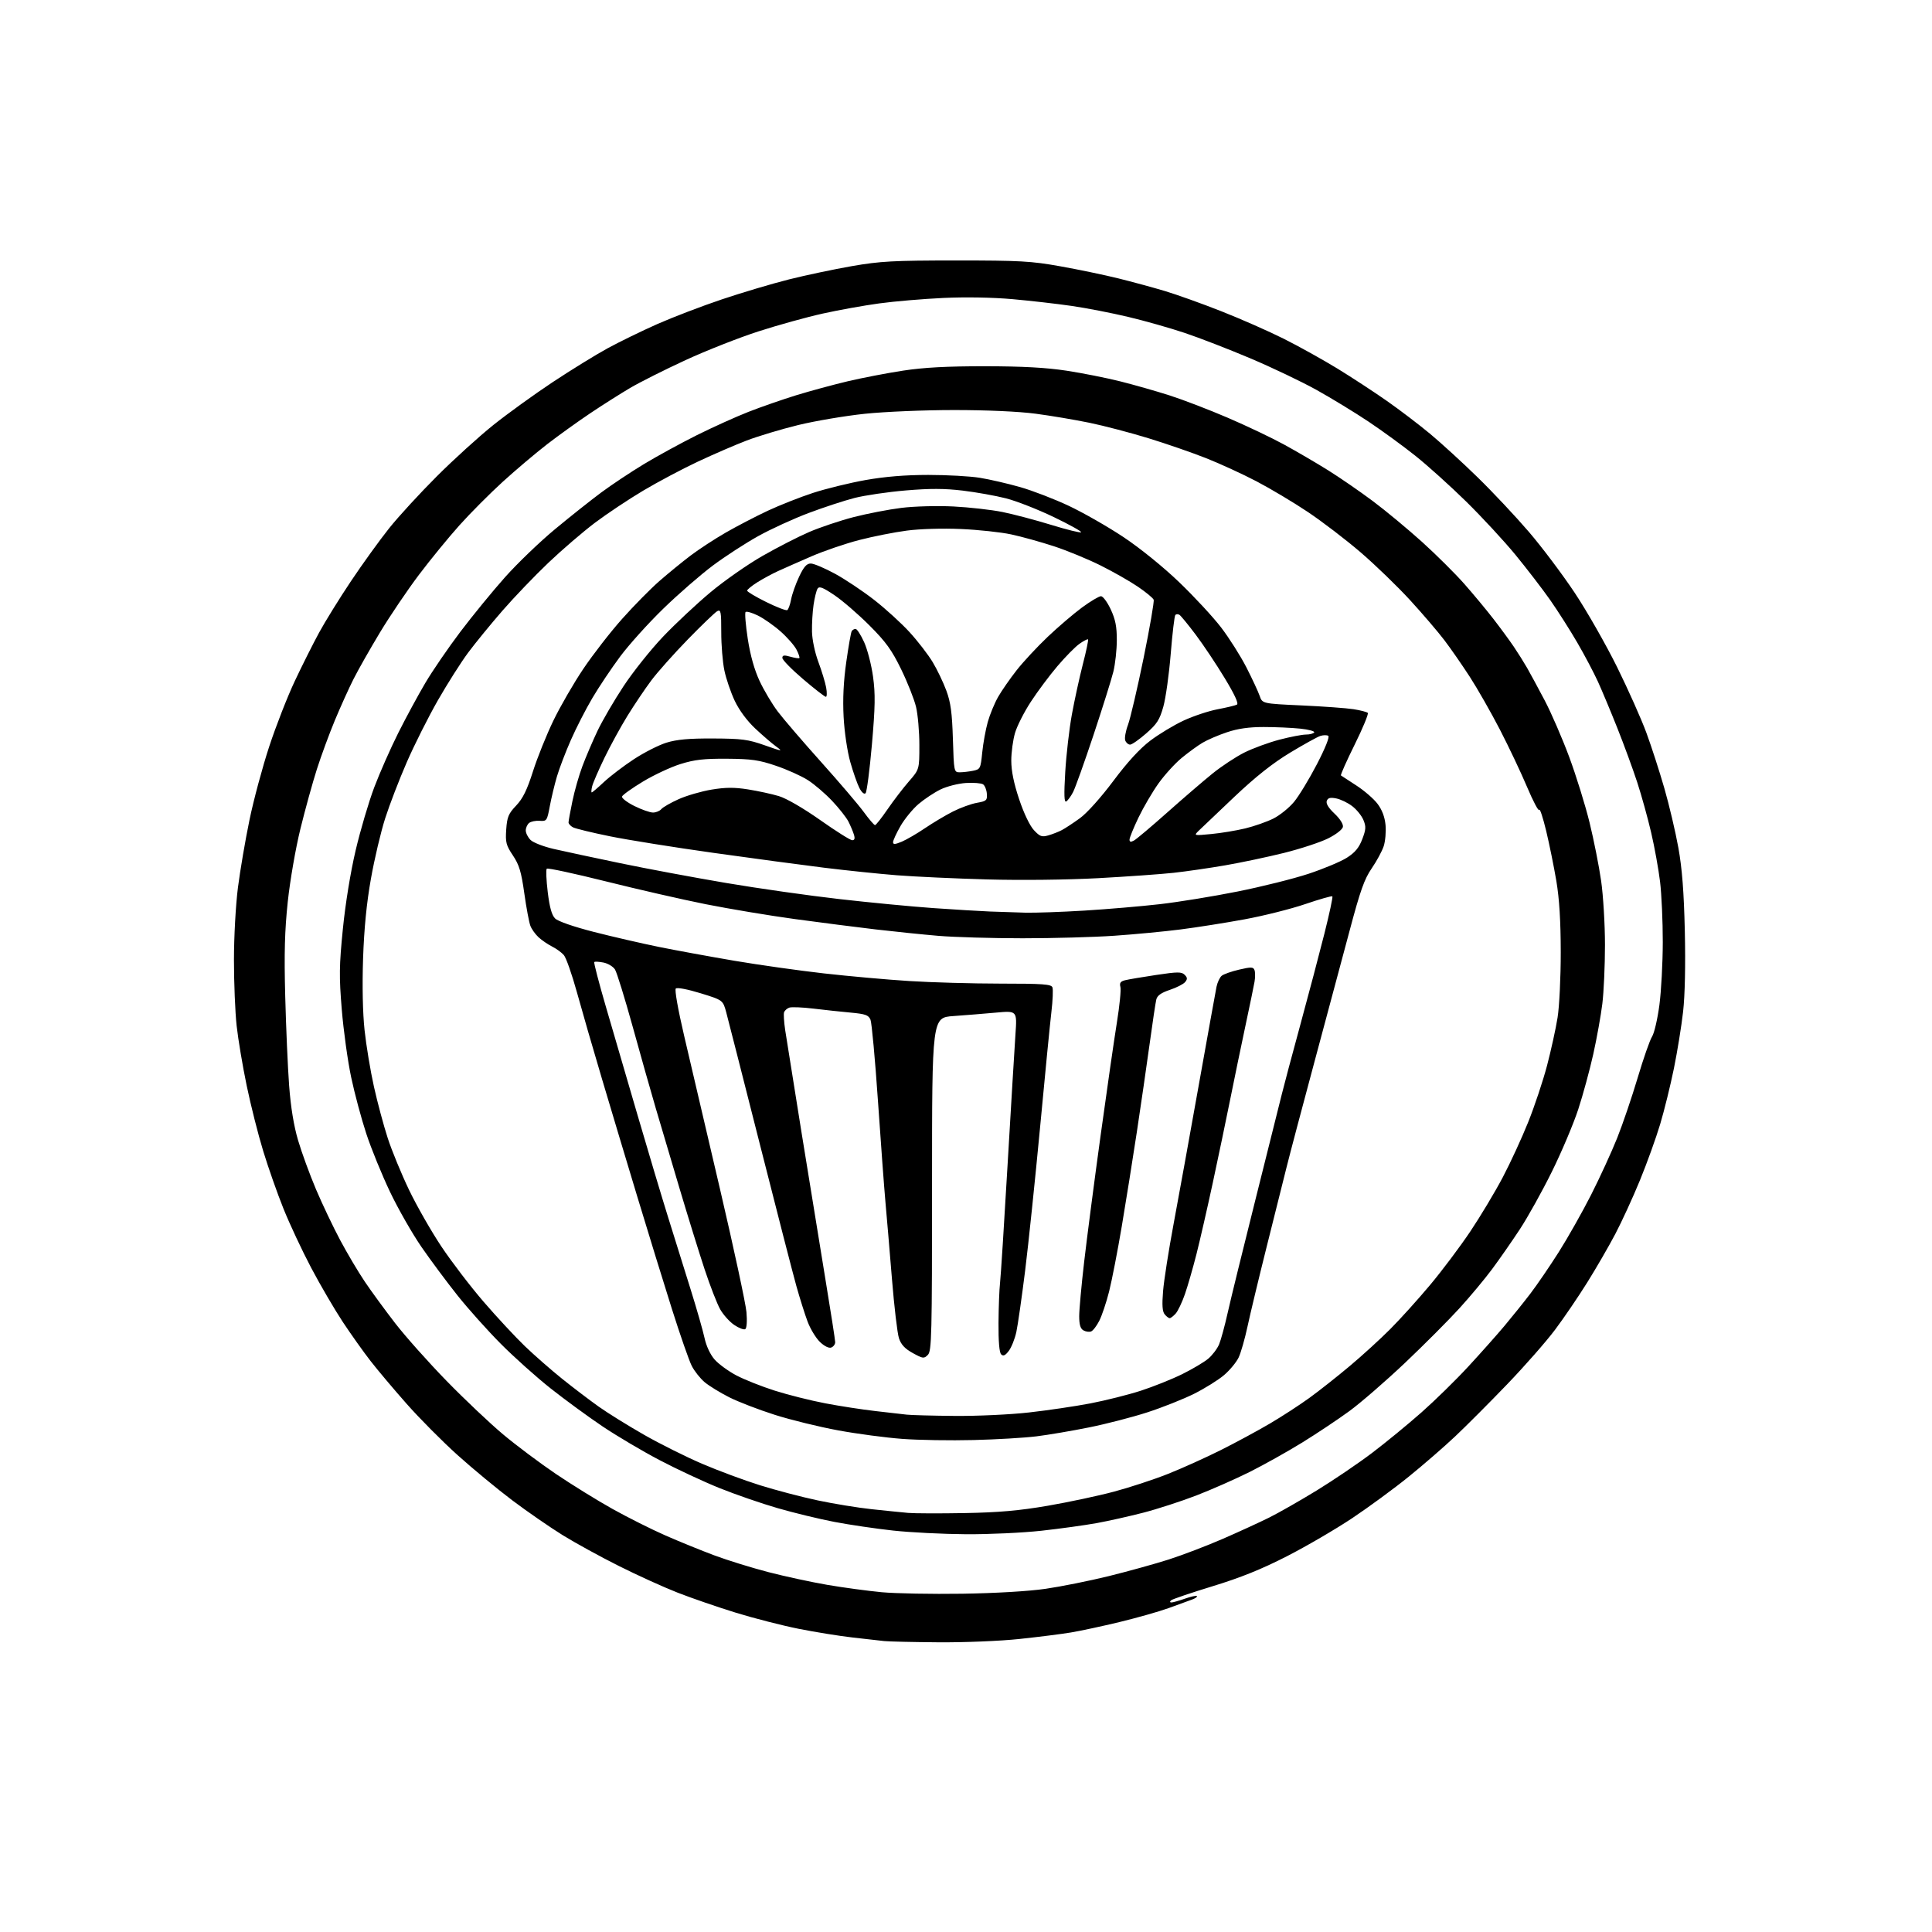 <?xml version="1.0" encoding="UTF-8" standalone="no"?>
<svg 
  version="1.1" 
  xmlns="http://www.w3.org/2000/svg" 
  xmlns:xlink="http://www.w3.org/1999/xlink" 
  xmlns:svg="http://www.w3.org/2000/svg"
  xmlns:rdf="http://www.w3.org/1999/02/22-rdf-syntax-ns#"
  xmlns:cc="http://creativecommons.org/ns#"
  xmlns:dc="http://purl.org/dc/elements/1.1/"
  viewBox="0 0 768 768"
  width="768"
  height="768"
>
<style>svg {background-color: white; }</style>"
<path stroke="none" fill="black" fill-rule="evenodd" d="M373.00,652.84C362.82,652.76 353.15,652.54 351.50,652.35C349.85,652.16 344.23,651.52 339.00,650.94C333.77,650.35 324.10,648.79 317.50,647.48C310.90,646.16 299.65,643.28 292.50,641.07C285.35,638.87 274.97,635.29 269.43,633.13C263.90,630.97 253.38,626.20 246.07,622.53C238.75,618.87 228.66,613.33 223.64,610.23C218.63,607.12 209.67,600.94 203.74,596.48C197.81,592.02 187.98,583.90 181.91,578.44C175.83,572.97 166.70,563.77 161.61,558.00C156.51,552.23 150.07,544.58 147.29,541.00C144.50,537.42 139.55,530.45 136.27,525.50C133.00,520.55 127.35,510.88 123.71,504.00C120.08,497.12 115.12,486.54 112.69,480.48C110.25,474.42 106.62,464.09 104.62,457.53C102.61,450.97 99.66,439.28 98.06,431.55C96.45,423.82 94.66,413.13 94.07,407.79C93.48,402.45 93.00,390.68 93.00,381.63C93.00,372.50 93.70,359.69 94.58,352.84C95.45,346.05 97.51,333.98 99.16,326.01C100.80,318.04 104.35,304.86 107.03,296.71C109.71,288.57 114.29,276.86 117.20,270.70C120.10,264.54 124.44,255.90 126.83,251.50C129.22,247.10 134.93,237.88 139.53,231.00C144.13,224.12 150.95,214.68 154.68,210.00C158.41,205.32 166.98,196.00 173.71,189.28C180.44,182.56 190.57,173.37 196.22,168.86C201.88,164.35 212.45,156.72 219.73,151.89C227.01,147.07 236.84,141.01 241.57,138.43C246.31,135.85 255.21,131.52 261.34,128.80C267.48,126.09 279.02,121.67 287.00,118.99C294.98,116.31 306.96,112.75 313.63,111.07C320.29,109.40 331.54,107.03 338.63,105.79C349.92,103.83 355.00,103.55 380.00,103.54C405.44,103.54 409.90,103.78 421.50,105.86C428.65,107.13 439.00,109.29 444.50,110.65C450.00,112.01 458.32,114.27 463.00,115.67C467.68,117.07 477.80,120.69 485.50,123.73C493.20,126.76 504.37,131.68 510.31,134.66C516.26,137.64 525.85,142.97 531.62,146.50C537.38,150.03 546.24,155.82 551.30,159.37C556.36,162.91 564.10,168.80 568.50,172.46C572.90,176.12 581.41,183.91 587.41,189.77C593.42,195.63 602.58,205.39 607.78,211.46C612.99,217.53 621.19,228.45 626.03,235.73C630.86,243.01 638.43,256.29 642.85,265.23C647.26,274.18 652.50,285.92 654.48,291.33C656.47,296.73 659.67,306.63 661.60,313.33C663.53,320.02 666.04,330.68 667.18,337.00C668.67,345.32 669.38,354.48 669.74,370.14C670.05,383.56 669.79,395.71 669.06,402.14C668.42,407.84 666.77,417.99 665.41,424.70C664.04,431.41 661.59,441.38 659.95,446.86C658.31,452.34 654.69,462.38 651.91,469.16C649.13,475.95 644.72,485.55 642.12,490.50C639.52,495.45 634.49,504.14 630.94,509.82C627.40,515.49 621.65,523.94 618.16,528.59C614.68,533.24 606.14,542.97 599.19,550.20C592.24,557.43 582.91,566.79 578.46,570.98C574.01,575.18 565.67,582.41 559.93,587.05C554.20,591.70 544.10,599.10 537.50,603.51C530.90,607.91 519.20,614.73 511.50,618.67C501.47,623.80 493.11,627.17 482.00,630.56C473.48,633.16 466.07,635.67 465.55,636.14C464.96,636.68 465.01,637.00 465.67,637.00C466.27,637.00 468.68,636.32 471.03,635.49C473.39,634.66 475.53,634.20 475.79,634.46C476.06,634.73 475.20,635.35 473.89,635.84C472.57,636.34 468.34,637.88 464.48,639.27C460.62,640.66 451.84,643.14 444.98,644.80C438.12,646.45 429.46,648.31 425.74,648.93C422.02,649.55 412.80,650.72 405.24,651.52C397.56,652.34 383.34,652.92 373.00,652.84zM382.50,633.53C395.74,633.33 408.95,632.55 415.66,631.57C421.80,630.68 433.06,628.42 440.67,626.55C448.29,624.67 459.02,621.70 464.51,619.95C470.01,618.19 479.68,614.50 486.00,611.75C492.32,609.00 500.65,605.18 504.50,603.27C508.35,601.35 516.90,596.47 523.50,592.43C530.10,588.38 539.96,581.70 545.41,577.57C550.86,573.44 559.70,566.18 565.07,561.44C570.43,556.70 578.83,548.48 583.73,543.16C588.63,537.85 595.10,530.58 598.10,527.00C601.10,523.42 605.70,517.70 608.32,514.27C610.94,510.84 616.01,503.42 619.59,497.78C623.17,492.14 628.96,481.89 632.46,475.01C635.95,468.13 640.63,457.94 642.86,452.36C645.08,446.79 648.75,435.99 651.02,428.36C653.29,420.74 655.86,413.40 656.72,412.06C657.59,410.72 658.89,405.09 659.63,399.56C660.36,394.03 660.97,382.75 660.98,374.50C660.99,366.25 660.50,355.45 659.90,350.50C659.30,345.55 657.72,336.77 656.37,331.00C655.03,325.23 652.54,316.23 650.83,311.00C649.12,305.77 645.58,296.10 642.95,289.50C640.33,282.90 636.84,274.57 635.22,271.00C633.59,267.43 629.91,260.45 627.03,255.50C624.16,250.55 619.30,242.92 616.24,238.54C613.17,234.17 606.95,226.07 602.41,220.54C597.87,215.02 589.06,205.50 582.83,199.38C576.60,193.26 567.54,185.10 562.69,181.23C557.85,177.36 549.43,171.23 543.99,167.59C538.55,163.96 529.25,158.29 523.32,154.99C517.39,151.70 505.56,146.05 497.02,142.44C488.48,138.83 476.77,134.29 471.00,132.36C465.23,130.42 455.10,127.55 448.50,125.98C441.90,124.41 431.77,122.44 426.00,121.61C420.23,120.77 409.65,119.56 402.50,118.92C394.62,118.22 383.79,118.03 375.00,118.44C367.02,118.81 355.55,119.78 349.50,120.61C343.45,121.43 333.35,123.25 327.05,124.65C320.75,126.04 309.29,129.22 301.57,131.71C293.85,134.19 280.78,139.34 272.52,143.15C264.26,146.96 254.35,151.94 250.50,154.21C246.65,156.48 239.50,161.01 234.61,164.29C229.73,167.56 222.03,173.09 217.52,176.57C213.00,180.06 205.07,186.77 199.90,191.47C194.73,196.18 186.97,203.97 182.67,208.77C178.36,213.57 171.10,222.45 166.53,228.50C161.97,234.55 155.00,244.85 151.05,251.40C147.11,257.94 142.36,266.30 140.51,269.98C138.66,273.65 135.33,281.02 133.11,286.35C130.90,291.67 127.68,300.40 125.97,305.75C124.26,311.10 121.31,321.77 119.42,329.46C117.50,337.27 115.28,350.09 114.39,358.48C113.18,369.87 112.93,378.94 113.38,396.00C113.70,408.38 114.40,424.35 114.93,431.50C115.57,440.07 116.78,447.49 118.49,453.29C119.91,458.12 123.12,466.89 125.62,472.79C128.12,478.68 132.45,487.77 135.24,493.00C138.03,498.23 142.43,505.65 145.03,509.50C147.62,513.35 153.05,520.77 157.09,526.00C161.13,531.23 170.30,541.52 177.46,548.87C184.63,556.23 194.78,565.83 200.00,570.20C205.22,574.58 214.68,581.65 221.00,585.93C227.32,590.20 237.46,596.47 243.52,599.85C249.59,603.23 259.04,607.97 264.52,610.37C270.01,612.78 278.77,616.35 284.00,618.30C289.23,620.25 298.85,623.23 305.40,624.93C311.94,626.63 322.51,628.91 328.90,630.01C335.28,631.10 345.00,632.41 350.50,632.93C356.00,633.44 370.40,633.71 382.50,633.53zM384.00,609.88C374.93,609.82 361.88,609.17 355.01,608.42C348.14,607.67 337.64,606.12 331.68,604.98C325.73,603.84 315.60,601.39 309.18,599.53C302.75,597.68 292.32,594.07 286.00,591.53C279.68,588.98 268.95,583.98 262.17,580.41C255.38,576.85 245.21,570.83 239.56,567.04C233.92,563.25 224.62,556.45 218.90,551.93C213.18,547.40 204.22,539.38 198.99,534.10C193.75,528.82 186.06,520.23 181.90,515.00C177.73,509.77 171.30,501.13 167.61,495.79C163.92,490.45 158.26,480.55 155.04,473.79C151.82,467.03 147.57,456.63 145.61,450.67C143.65,444.72 140.93,434.59 139.58,428.17C138.22,421.75 136.55,409.66 135.86,401.31C134.78,388.14 134.83,383.92 136.29,369.32C137.30,359.20 139.33,346.72 141.38,338.00C143.26,330.02 146.58,318.77 148.76,313.00C150.94,307.23 155.24,297.49 158.31,291.36C161.39,285.23 166.22,276.30 169.05,271.52C171.87,266.73 178.15,257.57 182.99,251.16C187.84,244.75 195.83,234.98 200.74,229.47C205.66,223.95 214.59,215.36 220.59,210.39C226.59,205.41 234.88,198.83 239.00,195.77C243.12,192.71 250.78,187.62 256.00,184.47C261.23,181.31 270.68,176.15 277.00,172.99C283.32,169.84 292.55,165.67 297.50,163.73C302.45,161.79 311.00,158.82 316.50,157.12C322.00,155.43 331.23,152.93 337.00,151.56C342.77,150.20 352.68,148.29 359.00,147.33C367.26,146.07 376.42,145.58 391.50,145.59C406.40,145.60 415.84,146.12 424.00,147.36C430.32,148.33 439.98,150.25 445.45,151.63C450.93,153.01 459.70,155.51 464.95,157.19C470.20,158.87 480.57,162.85 488.00,166.04C495.43,169.22 505.55,174.04 510.50,176.75C515.45,179.46 523.33,184.06 528.00,186.98C532.67,189.90 540.67,195.41 545.77,199.23C550.87,203.04 559.64,210.33 565.28,215.41C570.91,220.50 578.46,228.00 582.06,232.08C585.66,236.16 590.87,242.43 593.63,246.00C596.40,249.57 600.03,254.53 601.71,257.00C603.39,259.48 605.79,263.31 607.05,265.50C608.31,267.70 611.47,273.55 614.08,278.50C616.68,283.45 621.06,293.57 623.82,301.00C626.57,308.43 630.20,320.12 631.88,327.00C633.57,333.88 635.63,344.28 636.47,350.13C637.31,355.97 638.00,367.46 638.00,375.65C638.00,383.85 637.53,394.37 636.95,399.03C636.38,403.69 634.76,412.68 633.36,419.00C631.95,425.32 629.26,435.23 627.37,441.00C625.48,446.77 620.78,457.89 616.93,465.69C613.08,473.50 607.32,483.85 604.14,488.69C600.95,493.54 595.99,500.65 593.13,504.50C590.27,508.35 584.46,515.33 580.21,520.00C575.97,524.67 566.20,534.47 558.50,541.77C550.80,549.06 540.82,557.71 536.33,560.98C531.84,564.26 523.46,569.84 517.72,573.39C511.97,576.94 502.60,582.19 496.89,585.06C491.17,587.92 481.55,592.17 475.50,594.50C469.45,596.82 460.00,599.89 454.50,601.31C449.00,602.73 440.68,604.60 436.00,605.45C431.32,606.30 421.43,607.67 414.00,608.49C406.57,609.31 393.07,609.94 384.00,609.88zM383.50,601.47C397.13,601.22 405.14,600.51 416.50,598.56C424.75,597.14 436.58,594.62 442.79,592.96C449.00,591.31 458.68,588.13 464.29,585.90C469.91,583.67 479.38,579.39 485.35,576.40C491.32,573.40 500.10,568.66 504.85,565.86C509.61,563.06 516.65,558.48 520.50,555.69C524.35,552.90 531.55,547.22 536.50,543.06C541.45,538.91 548.71,532.29 552.63,528.35C556.56,524.42 563.67,516.54 568.44,510.85C573.21,505.16 580.43,495.55 584.48,489.50C588.53,483.45 594.33,473.77 597.37,468.00C600.41,462.23 604.96,452.35 607.48,446.06C610.01,439.76 613.38,429.64 614.98,423.56C616.57,417.48 618.46,408.90 619.16,404.50C619.87,400.09 620.43,388.42 620.42,378.50C620.41,366.19 619.86,357.26 618.68,350.25C617.73,344.61 615.91,335.63 614.63,330.30C613.34,324.97 612.10,321.20 611.86,321.93C611.62,322.65 609.46,318.57 607.05,312.87C604.65,307.17 599.77,296.88 596.22,290.00C592.66,283.12 587.27,273.68 584.24,269.00C581.20,264.32 576.68,257.80 574.17,254.50C571.67,251.20 565.55,244.05 560.57,238.61C555.59,233.17 546.74,224.61 540.90,219.59C535.06,214.57 525.60,207.34 519.89,203.52C514.18,199.70 505.00,194.22 499.49,191.34C493.99,188.46 484.98,184.32 479.47,182.14C473.96,179.96 463.62,176.38 456.48,174.19C449.34,172.00 438.81,169.24 433.08,168.06C427.35,166.88 417.71,165.25 411.65,164.45C404.96,163.57 392.23,163.00 379.29,163.00C367.37,163.00 351.66,163.66 343.72,164.49C335.90,165.32 323.99,167.33 317.27,168.97C310.54,170.62 301.31,173.39 296.77,175.13C292.22,176.87 283.51,180.64 277.40,183.51C271.30,186.37 261.55,191.55 255.74,195.00C249.93,198.45 241.28,204.21 236.52,207.79C231.77,211.38 223.44,218.52 218.03,223.67C212.62,228.82 204.38,237.41 199.73,242.76C195.07,248.12 188.94,255.62 186.10,259.43C183.26,263.25 177.84,271.80 174.04,278.43C170.25,285.07 164.69,296.12 161.70,303.00C158.70,309.88 154.84,319.91 153.11,325.31C151.38,330.71 148.83,341.51 147.45,349.31C145.72,359.02 144.74,369.03 144.33,381.00C143.96,391.84 144.19,402.69 144.92,409.50C145.57,415.55 147.24,425.65 148.64,431.95C150.04,438.25 152.52,447.48 154.14,452.45C155.76,457.43 159.57,466.68 162.60,473.00C165.63,479.32 171.42,489.45 175.45,495.50C179.48,501.55 187.05,511.45 192.27,517.50C197.49,523.55 204.85,531.47 208.63,535.11C212.41,538.74 219.10,544.60 223.50,548.13C227.90,551.66 234.43,556.62 238.00,559.16C241.57,561.70 249.68,566.73 256.00,570.34C262.32,573.95 272.72,579.14 279.10,581.87C285.48,584.61 295.83,588.45 302.10,590.41C308.37,592.37 318.68,595.08 325.00,596.42C331.32,597.76 341.00,599.35 346.50,599.93C352.00,600.52 358.52,601.18 361.00,601.40C363.48,601.62 373.60,601.65 383.50,601.47zM387.00,572.44C377.93,572.67 365.17,572.47 358.67,571.98C352.16,571.50 340.68,569.98 333.17,568.59C325.65,567.21 314.32,564.43 308.00,562.42C301.68,560.41 293.53,557.28 289.90,555.45C286.28,553.62 281.87,550.92 280.11,549.44C278.35,547.96 276.04,545.04 274.98,542.96C273.91,540.87 270.37,530.69 267.09,520.33C263.82,509.97 257.67,490.02 253.43,476.00C249.19,461.98 242.84,440.82 239.33,429.00C235.81,417.18 231.32,401.65 229.35,394.50C227.37,387.35 225.03,380.67 224.13,379.65C223.24,378.63 221.15,377.11 219.50,376.28C217.85,375.45 215.44,373.81 214.14,372.63C212.85,371.46 211.36,369.40 210.84,368.04C210.32,366.69 209.23,360.88 208.42,355.12C207.22,346.55 206.40,343.81 203.90,340.07C201.18,336.01 200.88,334.85 201.23,329.73C201.58,324.76 202.12,323.44 205.18,320.23C207.84,317.43 209.50,314.06 211.86,306.64C213.58,301.22 217.22,292.18 219.94,286.54C222.66,280.90 228.02,271.61 231.87,265.89C235.71,260.18 242.66,251.22 247.32,246.00C251.97,240.78 258.64,234.01 262.14,230.96C265.64,227.91 271.20,223.36 274.50,220.86C277.80,218.36 284.12,214.23 288.54,211.69C292.96,209.15 300.44,205.26 305.16,203.05C309.88,200.84 317.96,197.65 323.12,195.96C328.28,194.27 337.68,191.97 344.00,190.84C351.82,189.45 359.82,188.80 369.00,188.79C376.43,188.79 385.65,189.30 389.50,189.93C393.35,190.55 400.54,192.21 405.47,193.61C410.40,195.01 419.16,198.39 424.93,201.11C430.71,203.84 440.47,209.42 446.64,213.53C453.20,217.90 462.36,225.31 468.72,231.41C474.70,237.14 482.20,245.24 485.40,249.41C488.59,253.58 493.11,260.71 495.44,265.25C497.76,269.79 500.14,274.90 500.73,276.60C501.79,279.70 501.79,279.70 517.44,280.42C526.04,280.81 535.32,281.49 538.06,281.92C540.80,282.35 543.35,283.01 543.72,283.39C544.09,283.76 541.75,289.44 538.50,296.00C535.25,302.56 532.80,308.08 533.05,308.25C533.30,308.43 536.05,310.22 539.16,312.24C542.28,314.25 546.06,317.52 547.56,319.49C549.38,321.88 550.46,324.71 550.77,327.93C551.02,330.59 550.69,334.39 550.04,336.38C549.38,338.37 547.23,342.34 545.26,345.21C542.35,349.44 540.71,354.07 536.49,369.96C533.63,380.71 527.35,404.12 522.54,422.00C517.73,439.88 512.73,458.77 511.43,464.00C510.13,469.23 506.52,483.62 503.42,496.00C500.32,508.38 496.94,522.47 495.90,527.33C494.86,532.19 493.28,537.72 492.38,539.62C491.48,541.51 488.89,544.65 486.62,546.59C484.35,548.54 478.99,551.88 474.71,554.03C470.42,556.17 462.02,559.51 456.05,561.44C450.08,563.37 439.64,566.07 432.85,567.43C426.06,568.80 416.68,570.39 412.00,570.97C407.32,571.55 396.07,572.22 387.00,572.44zM379.50,562.85C388.30,562.93 401.57,562.32 409.00,561.48C416.43,560.65 427.45,559.02 433.50,557.86C439.55,556.69 448.55,554.43 453.50,552.83C458.45,551.22 465.83,548.27 469.91,546.26C473.98,544.25 478.65,541.48 480.29,540.10C481.93,538.72 483.88,536.15 484.62,534.38C485.35,532.61 486.89,526.96 488.03,521.83C489.17,516.70 494.18,496.30 499.15,476.50C504.13,456.70 508.80,438.02 509.53,435.00C510.26,431.98 513.56,419.60 516.86,407.50C520.16,395.40 524.48,379.03 526.47,371.13C528.46,363.22 529.89,356.55 529.64,356.31C529.40,356.07 524.54,357.45 518.85,359.39C513.16,361.33 502.30,364.06 494.72,365.45C487.13,366.85 475.66,368.66 469.22,369.48C462.77,370.30 450.98,371.42 443.00,371.97C435.02,372.53 418.60,372.98 406.50,372.98C394.40,372.98 379.32,372.54 373.00,372.01C366.68,371.47 355.43,370.32 348.00,369.45C340.57,368.58 326.18,366.73 316.00,365.35C305.82,363.96 289.85,361.29 280.50,359.43C271.15,357.56 253.26,353.47 240.75,350.34C228.24,347.22 217.71,344.95 217.35,345.32C216.98,345.68 217.16,349.86 217.73,354.60C218.47,360.67 219.33,363.78 220.66,365.10C221.78,366.23 227.92,368.36 236.02,370.44C243.43,372.34 255.12,375.03 262.00,376.43C268.88,377.82 282.38,380.29 292.00,381.93C301.62,383.56 317.60,385.82 327.50,386.94C337.40,388.06 352.70,389.43 361.50,389.98C370.30,390.54 386.56,390.99 397.64,391.00C414.57,391.00 417.88,391.24 418.36,392.49C418.67,393.31 418.49,397.70 417.95,402.24C417.41,406.78 415.39,427.38 413.46,448.00C411.52,468.62 408.85,494.27 407.52,505.00C406.18,515.73 404.60,526.75 404.01,529.50C403.41,532.25 402.06,535.62 401.01,537.00C399.59,538.86 398.82,539.21 397.97,538.37C397.24,537.64 396.87,533.14 396.92,525.87C396.97,519.62 397.24,512.48 397.53,510.00C397.82,507.52 399.17,486.38 400.53,463.00C401.90,439.62 403.31,416.28 403.66,411.13C404.31,401.76 404.31,401.76 395.91,402.53C391.28,402.95 383.68,403.57 379.00,403.90C370.50,404.50 370.50,404.50 370.50,470.71C370.50,531.06 370.35,537.06 368.84,538.58C367.29,540.14 366.89,540.09 362.84,537.86C359.69,536.12 358.18,534.50 357.34,531.94C356.71,530.00 355.46,519.43 354.57,508.46C353.67,497.48 352.52,483.77 351.99,478.00C351.47,472.23 350.12,454.00 348.99,437.50C347.86,421.00 346.53,406.53 346.03,405.34C345.27,403.52 344.02,403.07 338.31,402.54C334.56,402.20 327.85,401.48 323.38,400.94C318.92,400.40 314.57,400.23 313.71,400.56C312.85,400.89 311.95,401.69 311.69,402.36C311.44,403.02 311.64,406.24 312.13,409.53C312.63,412.81 315.53,431.02 318.59,450.00C321.65,468.98 325.92,495.19 328.07,508.26C330.23,521.33 332.00,532.71 332.00,533.54C332.00,534.38 331.30,535.33 330.44,535.66C329.50,536.02 327.72,535.15 325.94,533.45C324.33,531.90 322.11,528.25 321.02,525.33C319.93,522.41 317.93,516.08 316.58,511.26C315.23,506.44 308.71,481.12 302.09,455.00C295.47,428.88 289.46,405.27 288.72,402.54C287.39,397.57 287.39,397.57 278.46,394.82C273.29,393.23 269.15,392.45 268.64,392.96C268.13,393.47 269.53,401.36 271.94,411.67C274.24,421.48 280.65,448.85 286.17,472.50C291.69,496.15 296.45,518.25 296.73,521.61C297.04,525.21 296.84,527.98 296.25,528.35C295.70,528.69 293.73,527.95 291.89,526.70C290.04,525.46 287.52,522.65 286.28,520.47C285.05,518.29 282.25,511.10 280.07,504.50C277.89,497.90 273.43,483.50 270.15,472.50C266.87,461.50 262.60,447.10 260.66,440.50C258.72,433.90 254.58,419.27 251.47,408.00C248.35,396.73 245.20,386.55 244.47,385.39C243.74,384.23 241.68,382.99 239.91,382.63C238.13,382.28 236.48,382.19 236.23,382.43C235.99,382.68 238.07,390.67 240.85,400.19C243.64,409.71 249.33,429.20 253.50,443.50C257.67,457.80 263.13,476.02 265.62,484.00C268.10,491.98 272.12,504.83 274.54,512.57C276.96,520.31 279.45,529.01 280.07,531.90C280.75,535.06 282.34,538.46 284.06,540.42C285.64,542.22 289.53,545.06 292.71,546.74C295.90,548.42 302.77,551.15 308.00,552.81C313.23,554.47 322.23,556.73 328.00,557.83C333.77,558.94 342.77,560.32 348.00,560.92C353.23,561.51 358.85,562.16 360.50,562.35C362.15,562.54 370.70,562.77 379.50,562.85zM433.73,529.27C432.99,529.56 431.62,529.37 430.69,528.85C429.48,528.17 429.00,526.57 429.00,523.20C429.00,520.62 429.89,510.85 430.98,501.50C432.06,492.15 434.99,469.65 437.49,451.50C439.99,433.35 442.91,413.08 443.98,406.46C445.05,399.84 445.68,393.49 445.38,392.34C444.96,390.75 445.40,390.12 447.22,389.66C448.53,389.33 454.08,388.39 459.55,387.57C468.12,386.28 469.70,386.27 470.91,387.49C472.05,388.62 472.08,389.20 471.09,390.40C470.40,391.22 467.67,392.61 465.02,393.49C461.61,394.63 460.03,395.74 459.65,397.30C459.35,398.51 458.15,406.48 456.99,415.00C455.82,423.52 453.53,439.27 451.91,450.00C450.28,460.73 447.59,477.60 445.92,487.50C444.25,497.40 441.98,509.06 440.88,513.41C439.78,517.77 438.02,523.00 436.98,525.04C435.94,527.08 434.48,528.99 433.73,529.27zM464.97,524.00C464.57,524.00 463.67,523.31 462.98,522.47C462.06,521.37 461.88,518.79 462.34,513.22C462.69,508.97 464.57,496.95 466.53,486.50C468.48,476.05 472.97,451.30 476.50,431.50C480.04,411.70 483.22,394.05 483.58,392.27C483.95,390.50 484.87,388.52 485.64,387.89C486.40,387.25 489.53,386.15 492.58,385.44C497.35,384.33 498.20,384.36 498.68,385.62C498.99,386.43 499.00,388.53 498.69,390.29C498.38,392.06 496.74,400.02 495.03,408.00C493.33,415.98 490.63,429.02 489.03,437.00C487.43,444.98 484.32,459.86 482.12,470.09C479.92,480.31 476.98,493.13 475.60,498.59C474.21,504.04 472.16,511.17 471.03,514.43C469.90,517.69 468.24,521.18 467.34,522.18C466.43,523.18 465.36,524.00 464.97,524.00zM407.50,362.80C411.35,362.90 421.93,362.53 431.00,361.98C440.07,361.43 453.57,360.28 461.00,359.43C468.43,358.58 482.38,356.31 492.00,354.38C501.62,352.46 514.33,349.28 520.24,347.32C526.15,345.36 532.96,342.51 535.37,340.98C538.63,338.91 540.21,337.02 541.51,333.62C543.00,329.72 543.07,328.58 541.98,325.96C541.28,324.26 539.27,321.78 537.52,320.45C535.77,319.11 532.91,317.73 531.18,317.39C528.81,316.91 527.88,317.15 527.42,318.35C527.02,319.40 528.07,321.15 530.49,323.42C532.68,325.49 534.03,327.62 533.83,328.70C533.65,329.72 531.09,331.71 527.95,333.28C524.89,334.81 517.02,337.40 510.45,339.04C503.88,340.67 493.32,342.90 487.00,343.99C480.68,345.08 471.45,346.42 466.50,346.96C461.55,347.50 448.05,348.46 436.50,349.09C424.23,349.75 405.94,349.96 392.50,349.59C379.85,349.24 363.65,348.49 356.50,347.93C349.35,347.36 336.30,346.01 327.50,344.92C318.70,343.83 298.90,341.17 283.50,339.01C268.10,336.85 249.65,333.90 242.51,332.45C235.36,331.00 228.73,329.39 227.76,328.87C226.79,328.35 226.00,327.48 226.00,326.92C226.00,326.37 226.69,322.57 227.54,318.48C228.38,314.40 230.18,308.09 231.55,304.48C232.91,300.86 235.59,294.59 237.51,290.54C239.43,286.50 244.08,278.52 247.84,272.82C251.59,267.12 258.68,258.23 263.58,253.08C268.49,247.93 276.98,239.98 282.46,235.41C287.93,230.84 297.22,224.35 303.10,220.99C308.97,217.63 317.32,213.35 321.64,211.49C325.96,209.63 333.91,206.96 339.31,205.56C344.70,204.17 353.25,202.52 358.31,201.89C363.47,201.25 372.54,201.01 379.00,201.33C385.32,201.65 394.10,202.64 398.50,203.53C402.90,204.42 411.61,206.72 417.85,208.64C424.09,210.56 429.45,211.88 429.75,211.58C430.06,211.28 425.16,208.55 418.87,205.53C412.57,202.50 404.04,199.16 399.91,198.10C395.77,197.05 388.02,195.66 382.68,195.02C375.46,194.16 369.65,194.14 360.03,194.96C352.91,195.56 343.76,196.91 339.68,197.95C335.61,199.00 327.39,201.69 321.42,203.94C315.45,206.19 306.46,210.30 301.44,213.09C296.42,215.87 288.30,221.14 283.40,224.79C278.51,228.45 269.63,236.16 263.69,241.94C257.74,247.71 250.02,256.28 246.53,260.97C243.04,265.66 238.06,273.10 235.47,277.49C232.87,281.89 229.02,289.40 226.92,294.19C224.81,298.97 222.32,305.50 221.38,308.70C220.44,311.89 219.17,317.20 218.55,320.50C217.47,326.28 217.33,326.49 214.53,326.29C212.93,326.17 211.03,326.56 210.31,327.16C209.59,327.76 209.00,329.09 209.00,330.12C209.00,331.16 209.85,332.85 210.90,333.90C211.94,334.94 216.10,336.55 220.15,337.48C224.19,338.41 236.05,340.95 246.50,343.12C256.95,345.30 275.93,348.84 288.68,351.00C301.43,353.16 321.68,356.04 333.68,357.40C345.68,358.77 362.48,360.38 371.00,360.98C379.52,361.57 389.65,362.19 393.50,362.34C397.35,362.49 403.65,362.69 407.50,362.80zM358.45,334.59C360.34,333.79 364.51,331.38 367.70,329.21C370.89,327.05 375.91,324.06 378.86,322.57C381.80,321.08 386.08,319.53 388.36,319.13C392.15,318.46 392.48,318.15 392.29,315.53C392.17,313.95 391.50,312.27 390.79,311.79C390.08,311.31 387.02,311.07 383.99,311.25C380.95,311.44 376.42,312.59 373.91,313.80C371.40,315.02 367.45,317.64 365.13,319.62C362.80,321.61 359.58,325.55 357.96,328.37C356.34,331.19 355.01,334.07 355.01,334.76C355.00,335.75 355.76,335.71 358.45,334.59zM450.76,334.13C451.73,333.61 457.69,328.58 464.01,322.96C470.33,317.34 478.43,310.37 482.00,307.49C485.57,304.60 491.26,300.85 494.63,299.16C498.01,297.47 504.28,295.17 508.57,294.04C512.86,292.92 517.62,292.00 519.13,292.00C520.64,292.00 522.12,291.61 522.41,291.14C522.71,290.67 520.19,289.99 516.83,289.64C513.46,289.29 506.93,289.00 502.32,289.00C496.48,289.00 492.05,289.63 487.72,291.09C484.30,292.23 479.93,294.11 478.00,295.27C476.07,296.42 472.34,299.14 469.71,301.31C467.08,303.48 462.94,308.03 460.52,311.42C458.10,314.81 454.52,320.93 452.56,325.01C450.60,329.10 449.00,333.03 449.00,333.76C449.00,334.70 449.50,334.81 450.76,334.13zM338.77,334.00C339.72,334.00 339.93,333.32 339.44,331.75C339.06,330.51 338.07,328.18 337.25,326.56C336.42,324.94 333.50,321.24 330.76,318.34C328.01,315.43 323.68,311.72 321.13,310.10C318.58,308.47 312.90,305.91 308.50,304.42C301.72,302.11 298.75,301.68 289.00,301.61C279.80,301.55 276.10,301.97 270.50,303.72C266.65,304.92 259.93,308.06 255.56,310.70C251.19,313.34 247.46,316.01 247.26,316.64C247.07,317.26 249.27,318.95 252.15,320.39C255.03,321.82 258.37,323.00 259.57,323.00C260.77,323.00 262.27,322.38 262.89,321.63C263.52,320.88 266.62,319.10 269.78,317.68C272.95,316.26 278.84,314.55 282.87,313.88C288.44,312.96 291.92,312.94 297.35,313.80C301.28,314.42 306.80,315.62 309.60,316.46C312.63,317.37 319.30,321.24 326.05,325.99C332.30,330.40 338.02,334.00 338.77,334.00zM416.73,332.08C418.38,331.61 420.80,330.66 422.11,329.97C423.42,329.29 426.66,327.15 429.31,325.23C432.10,323.21 437.65,317.01 442.55,310.46C448.15,302.97 453.07,297.60 457.24,294.44C460.68,291.83 466.65,288.23 470.50,286.44C474.35,284.65 480.43,282.63 484.00,281.95C487.57,281.27 491.03,280.45 491.68,280.11C492.46,279.70 490.84,276.17 486.82,269.53C483.50,264.05 478.32,256.29 475.31,252.29C472.30,248.29 469.39,244.74 468.85,244.41C468.31,244.07 467.58,244.09 467.22,244.44C466.87,244.80 466.04,251.76 465.38,259.91C464.72,268.06 463.40,277.51 462.44,280.92C460.98,286.13 459.91,287.80 455.62,291.55C452.82,294.00 449.95,296.00 449.24,296.00C448.52,296.00 447.65,295.26 447.31,294.36C446.96,293.45 447.45,290.64 448.40,288.11C449.34,285.57 452.13,273.63 454.60,261.57C457.06,249.51 458.86,239.08 458.60,238.40C458.34,237.72 455.51,235.38 452.31,233.21C449.12,231.04 442.45,227.25 437.50,224.78C432.55,222.31 424.23,218.88 419.00,217.16C413.77,215.45 406.12,213.32 402.00,212.44C397.88,211.55 388.88,210.59 382.00,210.29C374.73,209.97 365.74,210.23 360.50,210.92C355.55,211.56 347.00,213.26 341.50,214.68C336.00,216.11 327.45,219.03 322.50,221.18C317.55,223.33 311.59,225.96 309.25,227.03C306.92,228.10 303.20,230.11 301.00,231.50C298.80,232.89 297.00,234.37 297.00,234.79C297.00,235.22 300.40,237.24 304.56,239.30C308.72,241.36 312.49,242.81 312.95,242.53C313.40,242.25 314.09,240.33 314.48,238.26C314.86,236.19 316.30,232.14 317.66,229.25C319.54,225.27 320.67,224.00 322.32,224.01C323.52,224.02 327.86,225.86 331.96,228.09C336.06,230.33 343.08,235.02 347.57,238.53C352.06,242.03 358.38,247.80 361.61,251.34C364.85,254.89 368.97,260.23 370.76,263.21C372.56,266.20 375.00,271.31 376.20,274.57C377.92,279.23 378.47,283.34 378.79,293.75C379.19,306.75 379.24,307.00 381.47,307.00C382.73,307.00 385.11,306.73 386.77,306.40C389.68,305.81 389.81,305.55 390.45,299.15C390.81,295.49 391.81,290.03 392.65,287.01C393.50,283.99 395.36,279.49 396.78,277.01C398.20,274.53 401.51,269.77 404.12,266.44C406.74,263.10 412.29,257.13 416.46,253.17C420.63,249.20 426.79,243.95 430.13,241.48C433.48,239.02 436.87,237.00 437.66,237.00C438.45,237.00 440.19,239.36 441.54,242.25C443.41,246.27 443.97,249.14 443.95,254.50C443.94,258.35 443.32,263.98 442.58,267.00C441.84,270.02 438.28,281.35 434.69,292.16C431.09,302.97 427.44,313.18 426.58,314.84C425.72,316.51 424.50,318.19 423.87,318.58C423.02,319.11 422.91,316.10 423.45,306.89C423.85,300.08 425.04,289.77 426.09,284.00C427.15,278.23 429.11,269.24 430.45,264.03C431.80,258.83 432.72,254.39 432.51,254.17C432.29,253.96 430.74,254.76 429.07,255.95C427.39,257.14 423.47,261.13 420.34,264.81C417.21,268.49 412.48,274.82 409.83,278.88C407.17,282.93 404.33,288.53 403.50,291.31C402.68,294.09 402.00,299.07 402.00,302.37C402.00,306.45 403.01,311.39 405.13,317.72C406.99,323.30 409.36,328.24 411.00,330.00C413.37,332.54 414.14,332.82 416.73,332.08zM481.50,331.54C485.35,331.18 491.43,330.17 495.00,329.31C498.57,328.45 503.61,326.68 506.19,325.39C508.77,324.09 512.46,321.11 514.40,318.76C516.34,316.42 520.43,309.69 523.48,303.82C526.82,297.39 528.62,292.88 528.00,292.50C527.44,292.16 526.02,292.17 524.85,292.55C523.68,292.92 518.27,295.92 512.81,299.21C505.95,303.36 499.15,308.74 490.70,316.73C483.99,323.07 477.60,329.15 476.50,330.23C474.51,332.20 474.52,332.21 481.50,331.54zM347.84,328.00C348.20,327.99 350.43,325.18 352.78,321.75C355.14,318.31 358.95,313.33 361.26,310.67C365.46,305.85 365.46,305.85 365.46,296.17C365.46,290.85 364.86,284.02 364.14,281.00C363.42,277.98 360.76,271.26 358.23,266.07C354.47,258.36 352.16,255.16 345.57,248.57C341.13,244.13 334.88,238.73 331.67,236.57C327.04,233.46 325.66,232.93 324.98,234.02C324.52,234.78 323.80,237.68 323.40,240.45C322.99,243.23 322.72,248.02 322.78,251.09C322.85,254.28 323.93,259.43 325.30,263.09C326.62,266.62 328.01,271.19 328.40,273.25C328.78,275.31 328.73,277.00 328.30,277.00C327.86,277.00 323.79,273.84 319.25,269.97C314.71,266.11 311.00,262.32 311.00,261.54C311.00,260.44 311.68,260.34 314.18,261.05C315.93,261.55 317.54,261.79 317.76,261.58C317.97,261.36 317.45,259.85 316.61,258.21C315.76,256.57 312.91,253.32 310.28,251.00C307.65,248.67 303.60,245.83 301.27,244.69C298.95,243.55 296.74,242.92 296.38,243.29C296.01,243.66 296.41,248.46 297.25,253.96C298.27,260.55 299.88,266.28 301.96,270.72C303.69,274.43 306.94,279.89 309.17,282.84C311.40,285.79 319.13,294.80 326.36,302.86C333.59,310.92 341.23,319.87 343.34,322.76C345.44,325.64 347.47,328.00 347.84,328.00zM344.08,315.32C343.54,315.86 342.55,315.02 341.62,313.24C340.77,311.59 339.14,306.93 337.99,302.87C336.82,298.73 335.66,290.91 335.35,285.00C334.97,277.87 335.31,270.85 336.41,263.14C337.29,256.89 338.27,251.37 338.57,250.89C338.87,250.40 339.57,250.00 340.11,250.00C340.66,250.00 342.18,252.36 343.50,255.25C344.81,258.14 346.41,264.32 347.05,269.00C348.00,275.92 347.91,280.92 346.60,295.96C345.71,306.11 344.57,314.83 344.08,315.32zM235.23,315.00C235.47,315.00 237.65,313.14 240.08,310.86C242.51,308.59 247.83,304.53 251.90,301.85C255.98,299.16 261.83,296.19 264.90,295.23C269.06,293.95 273.85,293.51 283.50,293.56C294.92,293.61 297.41,293.94 304.00,296.27C311.06,298.76 311.32,298.79 308.50,296.73C306.85,295.53 303.12,292.32 300.22,289.60C296.95,286.53 293.84,282.33 292.06,278.57C290.49,275.23 288.63,269.80 287.95,266.50C287.26,263.20 286.70,256.35 286.71,251.29C286.72,243.11 286.54,242.18 285.11,242.95C284.23,243.44 278.97,248.48 273.43,254.17C267.90,259.85 261.35,267.20 258.89,270.50C256.42,273.80 252.18,280.10 249.46,284.50C246.74,288.90 242.61,296.45 240.27,301.28C237.93,306.11 235.74,311.18 235.40,312.53C235.06,313.89 234.98,315.00 235.23,315.00z" />

</svg>